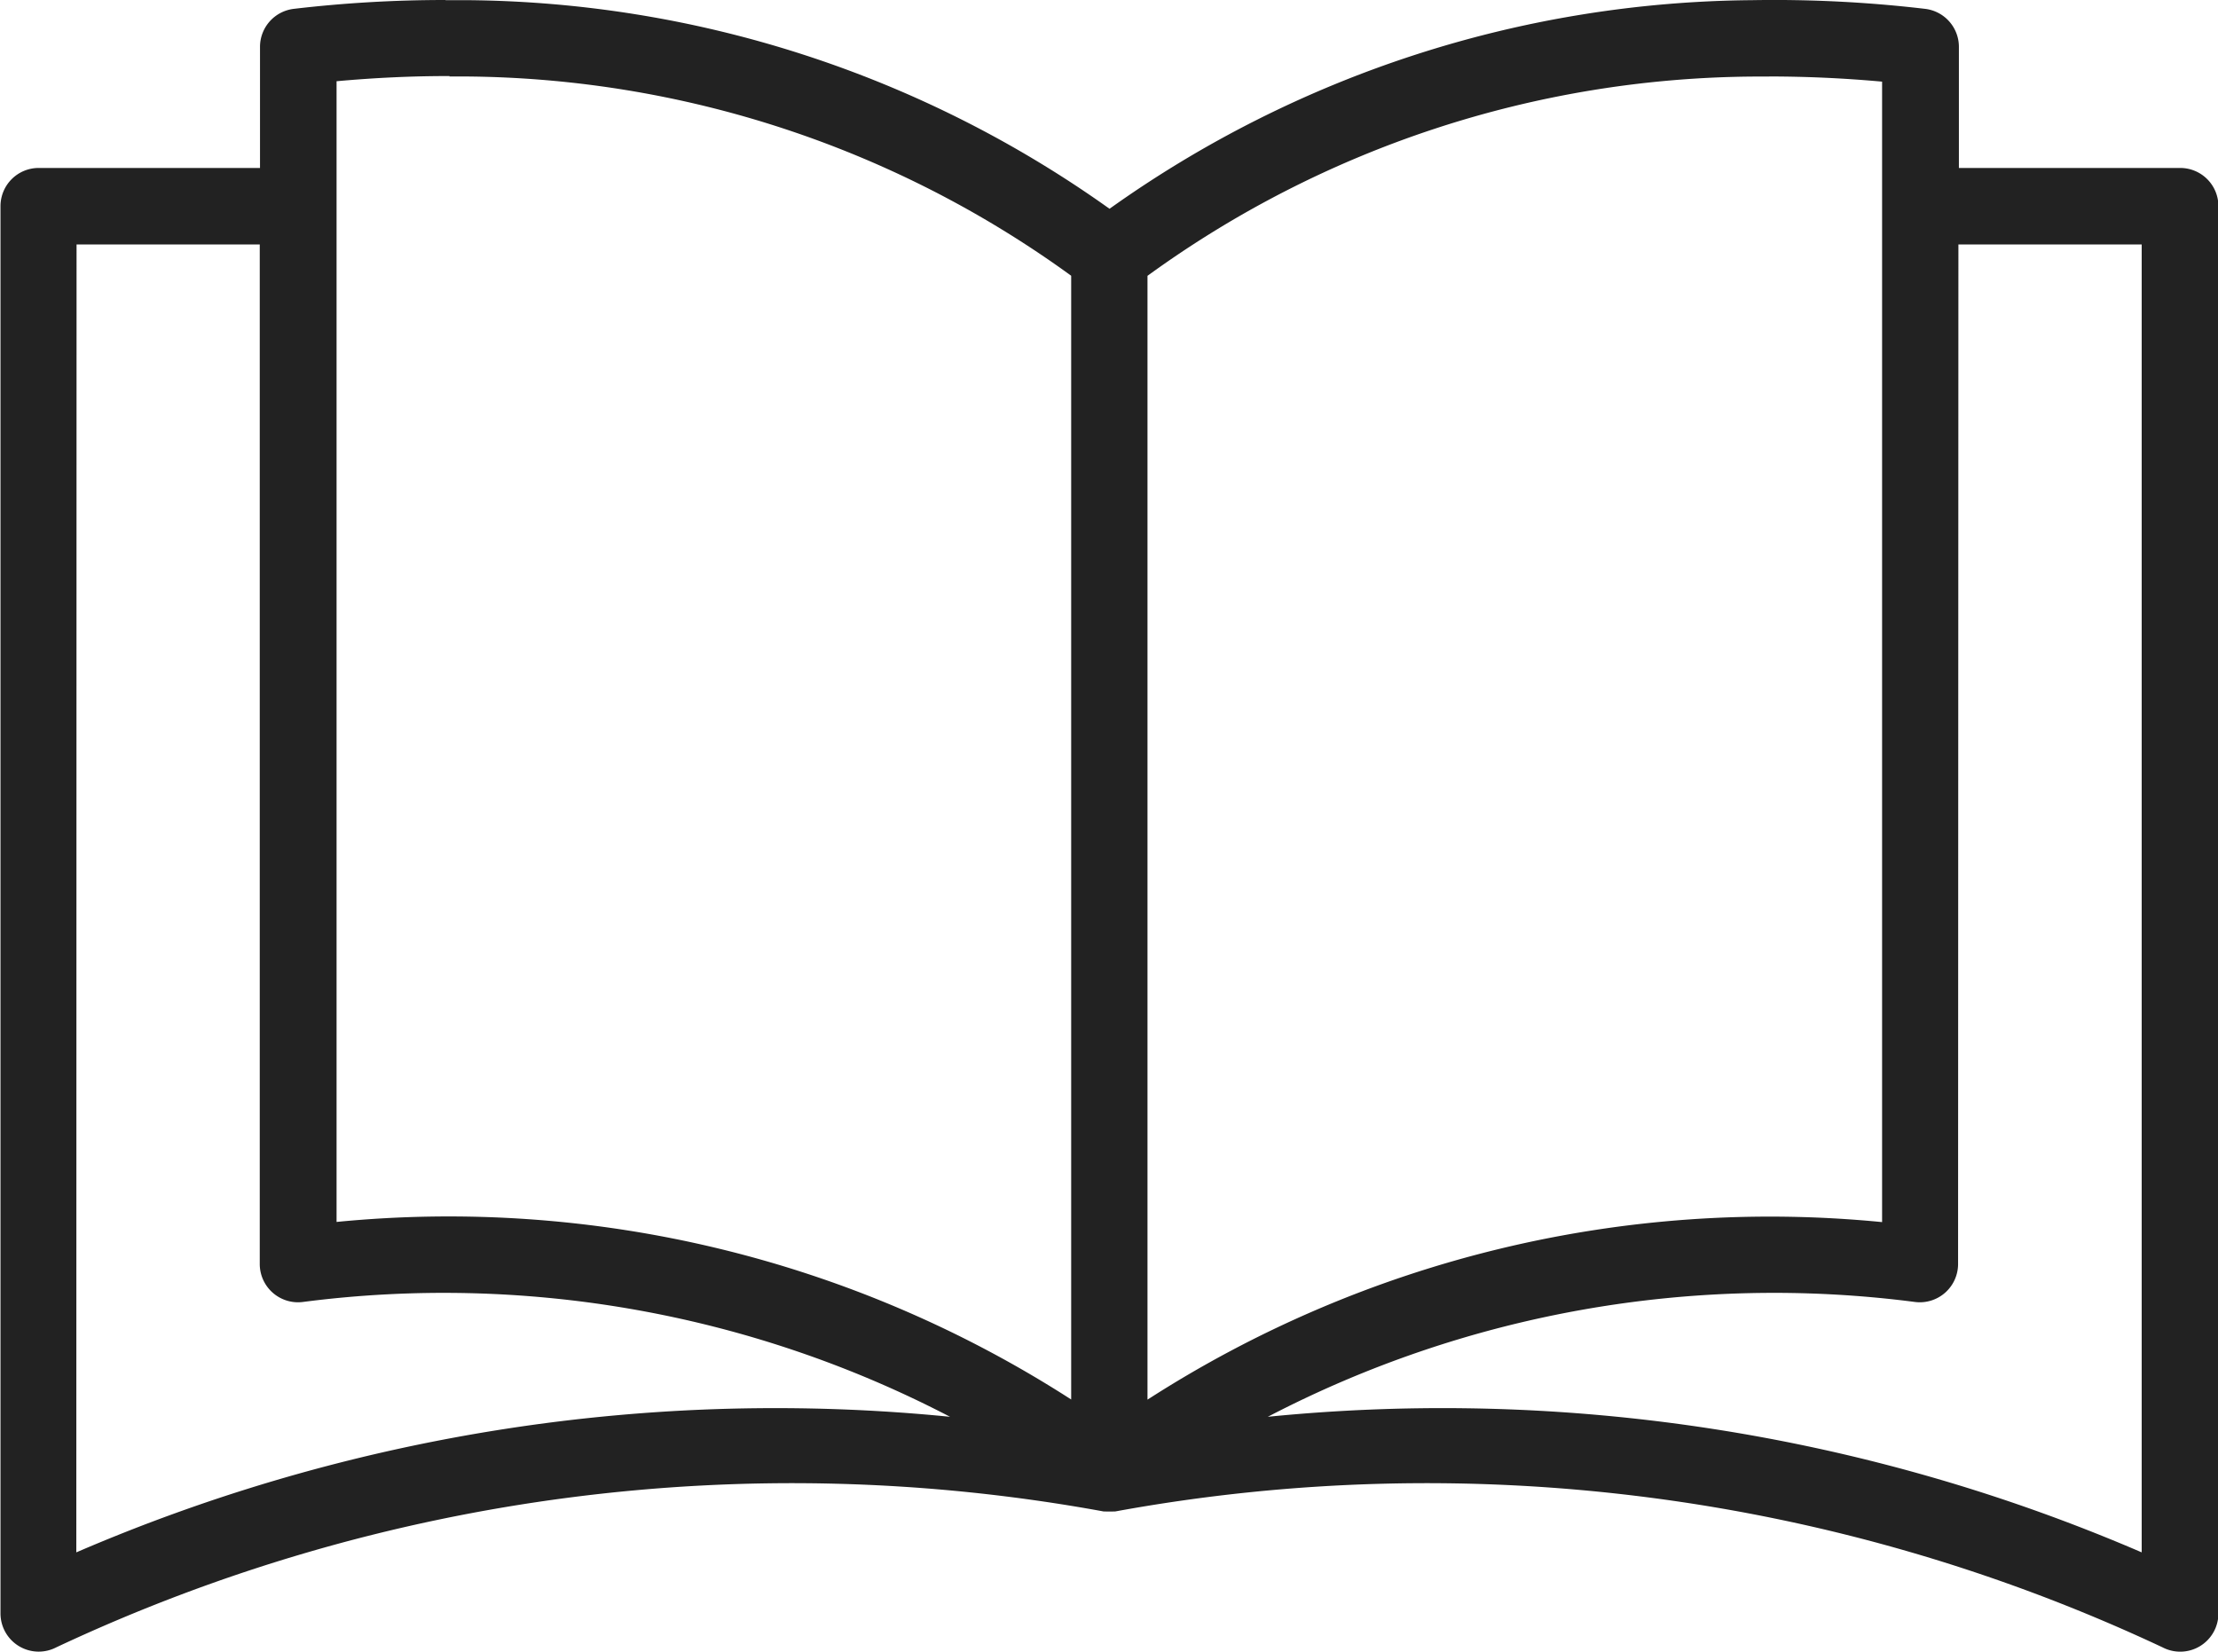 <svg xmlns="http://www.w3.org/2000/svg" width="27.059" height="20.15" viewBox="0 0 27.059 20.15">
  <path id="noun-book-5019555" d="M263,345.009a15.78,15.78,0,0,0-1.85.108.467.467,0,0,0-.412.463v1.478h-2.7a.466.466,0,0,0-.466.466v17.168a.466.466,0,0,0,.68.414,21.115,21.115,0,0,1,12.778-1.658h.012a1.511,1.511,0,0,0,.117,0h.012a21.115,21.115,0,0,1,12.778,1.658.466.466,0,0,0,.681-.414V347.524a.466.466,0,0,0-.466-.466h-2.7V345.58a.467.467,0,0,0-.412-.463,15.707,15.707,0,0,0-2.111-.106,13.685,13.685,0,0,0-7.839,2.545,13.684,13.684,0,0,0-7.839-2.545l-.261,0Zm.049.933.195,0a12.718,12.718,0,0,1,7.39,2.431v13.709a14.024,14.024,0,0,0-8.962-2.166V347.524s0-.007,0-.011V346c.463-.042.923-.064,1.378-.063Zm16.1,0c.455,0,.915.021,1.378.063v13.913a14.025,14.025,0,0,0-8.962,2.166V348.374a12.718,12.718,0,0,1,7.39-2.431l.195,0ZM258.5,347.991h2.235V360.43h0a.467.467,0,0,0,.521.463,13.369,13.369,0,0,1,7.9,1.4,21.549,21.549,0,0,0-10.659,1.654Zm22.958,0h2.236v15.956a21.551,21.551,0,0,0-10.661-1.654,13.367,13.367,0,0,1,7.9-1.4h0a.467.467,0,0,0,.521-.463Z" transform="translate(-257.566 -345.009)" fill="#222" fill-rule="evenodd"/>
</svg>
